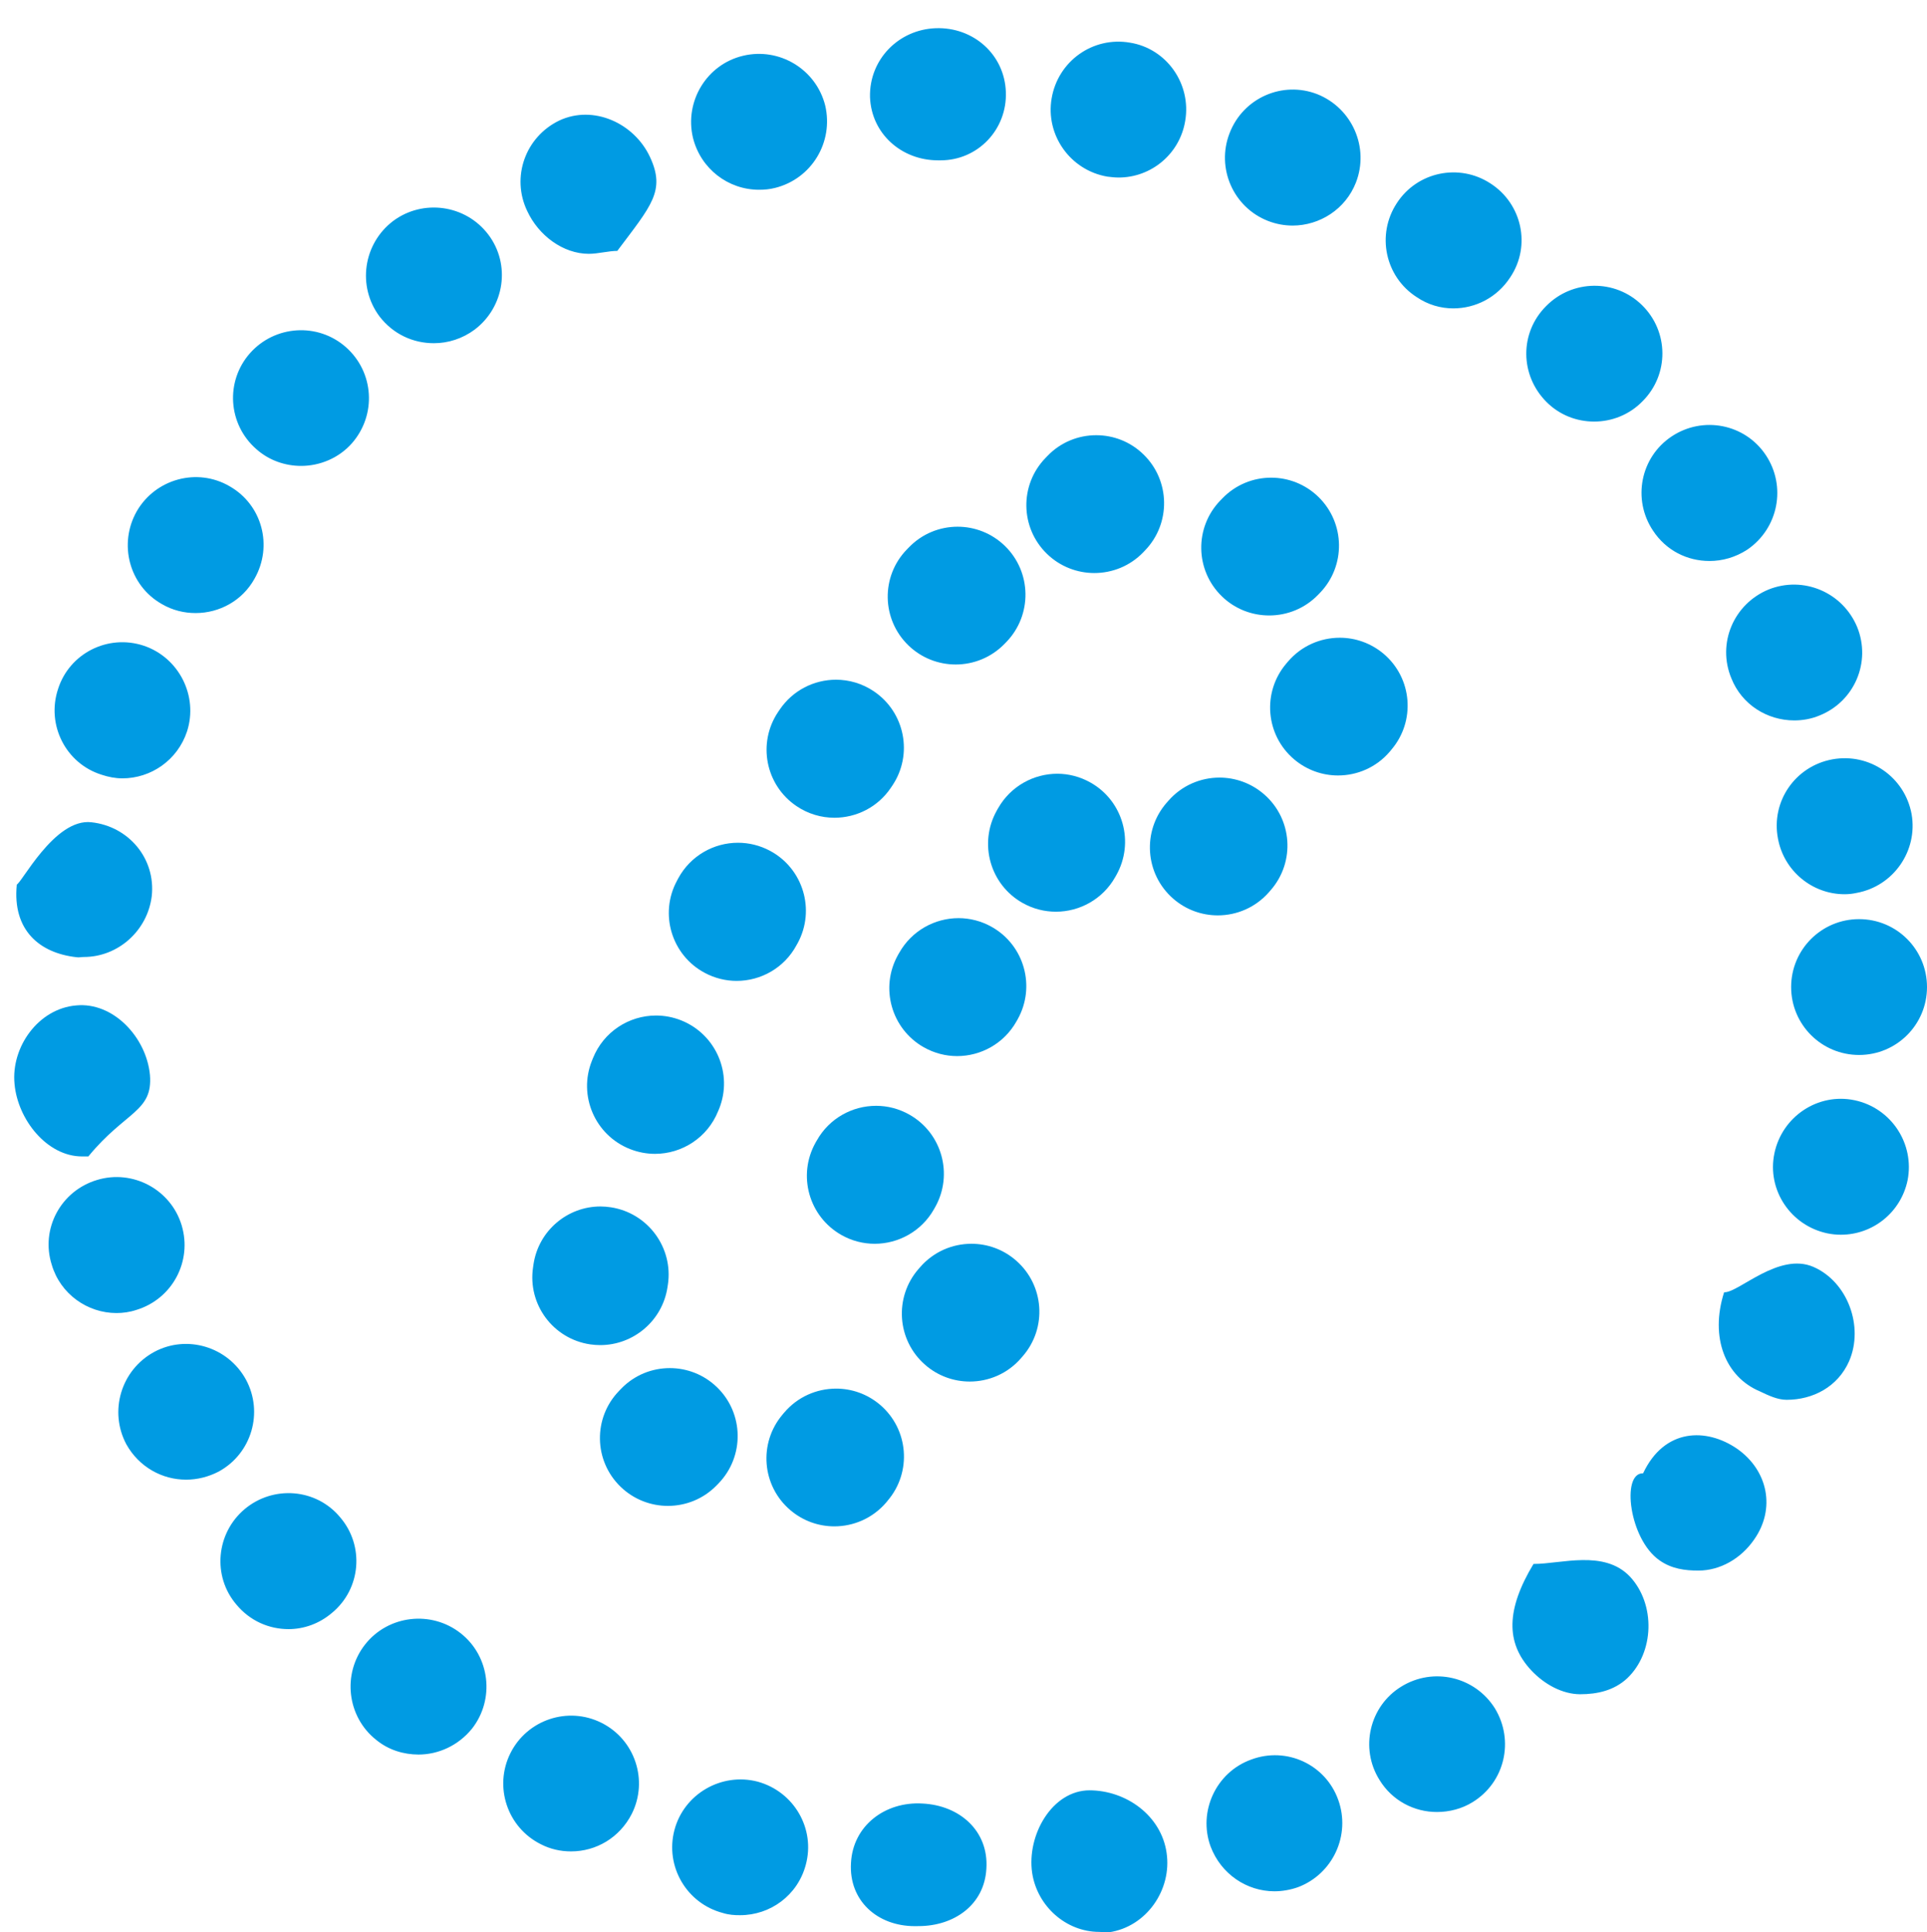 <?xml version="1.0" encoding="utf-8"?>
<!-- Generator: Adobe Illustrator 16.0.0, SVG Export Plug-In . SVG Version: 6.00 Build 0)  -->
<!DOCTYPE svg PUBLIC "-//W3C//DTD SVG 1.1//EN" "http://www.w3.org/Graphics/SVG/1.1/DTD/svg11.dtd">
<svg version="1.1" id="Capa_1" xmlns="http://www.w3.org/2000/svg" xmlns:xlink="http://www.w3.org/1999/xlink" x="0px" y="0px"
	 width="42.551px" height="42.678px" viewBox="0 0 42.551 42.678" enable-background="new 0 0 42.551 42.678" xml:space="preserve">
<g id="telefon1">
	<g>
		<path fill="#009be3" d="M20.201,42.541c-0.83,0-1.46-0.565-1.41-1.396l0,0c0.041-0.819,0.75-1.362,1.58-1.312l0,0
			c0.82,0.04,1.461,0.604,1.41,1.433l0,0c-0.04,0.801-0.71,1.274-1.5,1.274l0,0C20.26,42.541,20.231,42.541,20.201,42.541z
			 M22.791,41.361c-0.12-0.83,0.44-1.82,1.27-1.82h-0.01c0.82,0,1.591,0.56,1.709,1.38l0,0c0.121,0.82-0.448,1.635-1.269,1.755l0,0
			l0,0l0,0c-0.08,0.01-0.15-0.008-0.22-0.008l0,0C23.541,42.667,22.901,42.101,22.791,41.361z M15.961,42.25L15.961,42.25
			L15.961,42.25c-0.8-0.21-1.279-1.03-1.069-1.83l0,0c0.21-0.8,1.04-1.28,1.84-1.07l0,0c0.8,0.22,1.279,1.04,1.06,1.84l0,0
			c-0.18,0.67-0.78,1.109-1.45,1.109l0,0C16.222,42.3,16.091,42.291,15.961,42.25z M26.731,40.78c-0.28-0.77,0.12-1.64,0.899-1.919
			l0,0c0.78-0.291,1.641,0.109,1.92,0.89l0,0c0.281,0.78-0.119,1.64-0.89,1.93l0,0c-0.17,0.06-0.35,0.09-0.52,0.09l0,0
			C27.531,41.771,26.961,41.391,26.731,40.78z M11.941,40.731c-0.74-0.37-1.04-1.271-0.67-2.011l0,0c0.37-0.739,1.27-1.04,2.01-0.67
			l0,0c0.74,0.37,1.04,1.271,0.67,2.01l0,0c-0.27,0.53-0.79,0.83-1.34,0.83l0,0C12.381,40.891,12.151,40.84,11.941,40.731z
			 M30.461,39.311c-0.439-0.701-0.22-1.63,0.48-2.06l0,0c0.71-0.44,1.63-0.22,2.069,0.48l0,0c0.431,0.71,0.221,1.63-0.489,2.069l0,0
			c-0.24,0.15-0.521,0.22-0.79,0.22l0,0C31.231,40.021,30.741,39.771,30.461,39.311z M8.312,38.431
			c-0.65-0.51-0.761-1.46-0.251-2.11l0,0c0.511-0.65,1.461-0.76,2.11-0.25l0,0c0.65,0.51,0.761,1.46,0.25,2.11l0,0
			c-0.3,0.37-0.739,0.57-1.18,0.57l0,0C8.911,38.75,8.582,38.651,8.312,38.431z M33.812,36.891c-0.57-0.61-0.552-1.35,0.05-2.35
			h0.01c0.601,0,1.55-0.32,2.12,0.28l0,0c0.569,0.61,0.54,1.675-0.06,2.245l0,0l0,0l0,0c-0.29,0.27-0.66,0.353-1.04,0.353l0,0
			C34.501,37.418,34.102,37.201,33.812,36.891z M5.222,35.441c-0.54-0.63-0.45-1.58,0.18-2.11l0,0c0.63-0.53,1.579-0.46,2.109,0.18
			l0,0c0.54,0.63,0.461,1.58-0.179,2.11l0,0c-0.281,0.24-0.621,0.36-0.961,0.36l0,0C5.941,35.981,5.521,35.8,5.222,35.441z
			 M36.642,34.46c-0.67-0.47-0.841-1.92-0.37-1.92h0.01c0.47-1,1.4-1.01,2.08-0.54l0,0c0.68,0.48,0.85,1.325,0.37,2.005l0,0
			c-0.29,0.42-0.751,0.683-1.23,0.683l0,0C37.211,34.688,36.911,34.651,36.642,34.46z M2.791,31.901
			c-0.39-0.73-0.12-1.641,0.61-2.04l0,0c0.72-0.391,1.63-0.121,2.03,0.609l0,0c0.39,0.721,0.129,1.63-0.6,2.03l0,0
			c-0.23,0.12-0.48,0.18-0.721,0.18l0,0C3.582,32.681,3.071,32.401,2.791,31.901z M38.861,30.73c-0.76-0.319-1.11-1.189-0.79-2.189
			h0.011c0.319,0,1.199-0.89,1.959-0.561l0,0c0.76,0.33,1.12,1.321,0.791,2.081l0,0l0,0l0,0c-0.25,0.57-0.801,0.855-1.381,0.855l0,0
			C39.251,30.916,39.051,30.821,38.861,30.73z M1.142,27.931c-0.25-0.79,0.199-1.63,1-1.87l0,0c0.79-0.24,1.63,0.21,1.869,1l0,0
			c0.24,0.8-0.21,1.63-1,1.87l0,0C2.861,28.981,2.711,29,2.571,29l0,0C1.932,29,1.332,28.581,1.142,27.931z M40.352,27.24
			c-0.811-0.17-1.341-0.96-1.17-1.77l0,0c0.17-0.81,0.96-1.34,1.77-1.17l0,0c0.809,0.17,1.33,0.96,1.17,1.77l0,0l0,0l0,0
			c-0.149,0.71-0.77,1.2-1.47,1.2l0,0C40.551,27.271,40.451,27.26,40.352,27.24z M0.321,23.941c-0.08-0.82,0.53-1.665,1.36-1.735
			l0,0c0.819-0.08,1.55,0.703,1.63,1.532l0,0c0.069,0.82-0.54,0.803-1.36,1.803l0,0c-0.05,0-0.09,0-0.14,0l0,0
			C1.041,25.541,0.392,24.731,0.321,23.941z M39.551,21.8c0-0.83,0.671-1.5,1.5-1.5l0,0c0.83,0,1.5,0.67,1.5,1.5l0,0
			c0,0.83-0.67,1.5-1.5,1.5l0,0C40.222,23.3,39.551,22.63,39.551,21.8z M1.691,21.141c-0.82-0.09-1.42-0.6-1.32-1.6l0,0
			c0,0,0,0-0.01,0l0,0c0.1,0,0.84-1.48,1.66-1.38l0,0c0.819,0.09,1.42,0.8,1.33,1.63l0,0c-0.092,0.76-0.74,1.345-1.5,1.345l0,0
			C1.801,21.135,1.741,21.151,1.691,21.141z M39.26,18.521c-0.158-0.82,0.382-1.6,1.201-1.75l0,0c0.82-0.15,1.6,0.39,1.75,1.21l0,0
			c0.141,0.81-0.399,1.589-1.21,1.739l0,0c-0.09,0.02-0.18,0.03-0.27,0.03l0,0C40.021,19.75,39.392,19.24,39.26,18.521z
			 M2.241,17.11c-0.79-0.249-1.22-1.1-0.96-1.89l0,0c0.25-0.79,1.1-1.22,1.89-0.96l0,0c0.78,0.26,1.21,1.11,0.96,1.891l0,0
			c-0.21,0.64-0.799,1.04-1.43,1.04l0,0C2.551,17.191,2.392,17.161,2.241,17.11z M38.231,14.981c-0.32-0.771,0.05-1.641,0.819-1.96
			l0,0c0.771-0.31,1.641,0.06,1.96,0.83l0,0c0.311,0.77-0.06,1.64-0.829,1.95l0,0c-0.19,0.08-0.381,0.11-0.561,0.11l0,0
			C39.021,15.911,38.461,15.561,38.231,14.981z M3.571,13.34c-0.72-0.41-0.96-1.33-0.55-2.05l0,0c0.41-0.71,1.33-0.97,2.05-0.55l0,0
			c0.72,0.411,0.96,1.32,0.55,2.04l0,0c-0.27,0.49-0.78,0.76-1.3,0.76l0,0C4.071,13.541,3.812,13.481,3.571,13.34z M36.501,11.72
			c-0.46-0.69-0.279-1.62,0.41-2.08l0,0c0.69-0.46,1.62-0.28,2.08,0.41l0,0c0.46,0.69,0.28,1.62-0.409,2.09l0,0
			c-0.261,0.17-0.551,0.25-0.831,0.25l0,0C37.26,12.391,36.791,12.161,36.501,11.72z M5.661,9.92c-0.63-0.55-0.689-1.5-0.14-2.12
			l0,0c0.55-0.62,1.5-0.68,2.12-0.13l0,0c0.618,0.55,0.68,1.49,0.13,2.12l0,0c-0.291,0.33-0.711,0.5-1.12,0.5l0,0
			C6.301,10.291,5.941,10.17,5.661,9.92z M34.151,8.88L34.151,8.88c-0.591-0.59-0.601-1.53-0.01-2.12l0,0
			c0.58-0.59,1.529-0.6,2.118-0.02l0,0c0.592,0.581,0.602,1.53,0.012,2.121l0,0c-0.291,0.3-0.681,0.45-1.07,0.45l0,0
			C34.821,9.311,34.441,9.17,34.151,8.88z M8.381,6.99c-0.5-0.669-0.359-1.61,0.301-2.11l0,0c0.659-0.49,1.6-0.36,2.1,0.3l0,0
			c0.5,0.66,0.36,1.6-0.301,2.1l0,0c-0.27,0.201-0.589,0.3-0.898,0.3l0,0C9.121,7.581,8.682,7.38,8.381,6.99z M31.281,6.561
			L31.281,6.561c-0.699-0.451-0.89-1.38-0.44-2.07l0,0c0.45-0.7,1.381-0.89,2.07-0.44l0,0c0.7,0.45,0.9,1.38,0.44,2.07l0,0
			c-0.291,0.45-0.77,0.69-1.261,0.69l0,0C31.812,6.811,31.531,6.731,31.281,6.561z M11.642,4.661c-0.36-0.75-0.04-1.64,0.71-2l0,0
			c0.75-0.35,1.649,0.055,2,0.805l0,0c0.35,0.75,0.029,1.075-0.721,2.075h0.011c-0.21,0-0.431,0.065-0.641,0.065l0,0
			C12.432,5.605,11.892,5.2,11.642,4.661z M28.001,4.88c-0.77-0.3-1.149-1.17-0.85-1.939l0,0c0.3-0.78,1.17-1.161,1.939-0.86l0,0
			c0.771,0.31,1.15,1.18,0.851,1.95l0,0c-0.23,0.59-0.8,0.951-1.4,0.951l0,0C28.361,4.981,28.182,4.95,28.001,4.88z M15.301,3.041
			c-0.189-0.8,0.301-1.62,1.11-1.81l0,0c0.8-0.19,1.61,0.299,1.811,1.1l0,0c0.189,0.81-0.301,1.62-1.11,1.82l0,0
			c-0.12,0.03-0.23,0.04-0.352,0.04l0,0C16.082,4.191,15.472,3.731,15.301,3.041z M24.451,3.901c-0.82-0.141-1.369-0.92-1.229-1.73
			l0,0c0.14-0.82,0.909-1.37,1.729-1.229l0,0l0,0l0,0c0.809,0.129,1.36,0.91,1.22,1.729l0,0c-0.12,0.73-0.75,1.25-1.47,1.25l0,0
			C24.611,3.92,24.531,3.911,24.451,3.901z M19.211,2.145c-0.02-0.829,0.63-1.492,1.45-1.522l0,0c0.83-0.03,1.521,0.579,1.55,1.409
			l0,0c0.03,0.83-0.62,1.509-1.439,1.509l0,0c-0.021,0-0.04,0-0.061,0l0,0C19.911,3.541,19.241,2.956,19.211,2.145z"/>
	</g>
	<path fill="#009be3" d="M21.146,11.633c-0.392,0-0.782,0.152-1.076,0.456l-0.045,0.046c-0.578,0.595-0.561,1.544,0.035,2.12
		c0.291,0.281,0.668,0.421,1.043,0.421c0.393,0,0.785-0.153,1.08-0.457c0.012-0.013,0.025-0.026,0.038-0.039
		c0.576-0.595,0.562-1.546-0.032-2.123C21.898,11.774,21.521,11.633,21.146,11.633L21.146,11.633z"/>
	<path fill="#009be3" d="M24.207,9.612c-0.393,0-0.782,0.152-1.076,0.456l-0.045,0.047c-0.577,0.595-0.561,1.544,0.035,2.12
		c0.291,0.281,0.668,0.421,1.043,0.421c0.393,0,0.785-0.152,1.08-0.457c0.012-0.013,0.025-0.026,0.037-0.039
		c0.577-0.595,0.563-1.546-0.031-2.123C24.959,9.752,24.582,9.612,24.207,9.612L24.207,9.612z"/>
	<path fill="#009be3" d="M28.069,10.55c-0.392,0-0.782,0.152-1.076,0.456l-0.046,0.047c-0.576,0.595-0.56,1.544,0.036,2.12
		c0.291,0.282,0.668,0.42,1.043,0.42c0.393,0,0.785-0.152,1.08-0.457c0.012-0.013,0.024-0.026,0.038-0.039
		c0.576-0.595,0.562-1.545-0.032-2.123C28.821,10.691,28.444,10.55,28.069,10.55L28.069,10.55z"/>
	<path fill="#009be3" d="M14.791,30.216c-0.392,0-0.782,0.152-1.076,0.456l-0.045,0.047c-0.577,0.595-0.561,1.544,0.035,2.119
		c0.291,0.281,0.668,0.421,1.043,0.421c0.393,0,0.785-0.152,1.08-0.457c0.012-0.013,0.025-0.026,0.038-0.039
		c0.576-0.596,0.562-1.546-0.032-2.123C15.543,30.357,15.166,30.216,14.791,30.216L14.791,30.216z"/>
	<path fill="#009be3" d="M18.46,15.012c-0.481,0-0.954,0.232-1.244,0.662l-0.034,0.05c-0.462,0.688-0.279,1.619,0.408,2.081
		c0.256,0.173,0.547,0.256,0.836,0.256c0.482,0,0.957-0.232,1.246-0.663c0.01-0.015,0.021-0.03,0.031-0.046
		c0.463-0.687,0.281-1.619-0.406-2.083C19.04,15.095,18.748,15.012,18.46,15.012L18.46,15.012z"/>
	<path fill="#009be3" d="M16.295,18.613c-0.533,0-1.049,0.286-1.32,0.789l-0.027,0.051c-0.393,0.729-0.12,1.639,0.609,2.031
		c0.227,0.122,0.47,0.18,0.709,0.18c0.535,0,1.051-0.285,1.322-0.788c0.004-0.007,0.008-0.013,0.01-0.02H17.6
		c0-0.001,0-0.001,0-0.002c0.006-0.009,0.01-0.019,0.016-0.028c0.393-0.729,0.12-1.64-0.609-2.033
		C16.78,18.671,16.536,18.613,16.295,18.613L16.295,18.613z"/>
	<path fill="#009be3" d="M14.485,22.429c-0.595,0-1.157,0.357-1.392,0.943l-0.023,0.057c-0.307,0.77,0.068,1.642,0.838,1.948
		c0.182,0.072,0.369,0.107,0.555,0.107c0.596,0,1.16-0.357,1.395-0.945c0.006-0.014,0.012-0.027,0.018-0.041
		c0-0.001,0-0.002,0-0.003c0,0,0,0,0.001-0.001c0.001-0.002,0.001-0.004,0.003-0.006c0.307-0.769-0.067-1.642-0.836-1.951
		C14.859,22.463,14.671,22.429,14.485,22.429L14.485,22.429z"/>
	<path fill="#009be3" d="M13.26,26.646c-0.729,0-1.367,0.533-1.479,1.275l-0.01,0.069c-0.123,0.819,0.442,1.581,1.262,1.702
		c0.074,0.011,0.148,0.016,0.221,0.016c0.731,0,1.373-0.535,1.485-1.279c0.001-0.007,0.003-0.014,0.003-0.021
		c0.001-0.003,0.002-0.007,0.002-0.01c0-0.002,0-0.002,0-0.004v-0.001c0.002-0.007,0.003-0.014,0.004-0.021
		c0.122-0.818-0.442-1.583-1.261-1.708C13.41,26.653,13.334,26.646,13.26,26.646L13.26,26.646z"/>
	<path fill="#009be3" d="M21.166,20.278c-0.523,0-1.032,0.275-1.308,0.763c-0.006,0.011-0.013,0.021-0.019,0.032
		c-0.004,0.007-0.008,0.014-0.011,0.02c-0.403,0.721-0.147,1.632,0.572,2.038c0.233,0.131,0.485,0.194,0.735,0.194
		c0.523,0,1.033-0.275,1.309-0.765l0.025-0.044c0.406-0.722,0.152-1.637-0.569-2.044C21.668,20.341,21.414,20.278,21.166,20.278
		L21.166,20.278z"/>
	<path fill="#009be3" d="M23.347,17.089c-0.523,0-1.032,0.275-1.308,0.763c-0.006,0.012-0.013,0.022-0.019,0.032
		c-0.004,0.008-0.009,0.015-0.011,0.021c-0.403,0.721-0.148,1.633,0.572,2.038c0.232,0.131,0.485,0.193,0.735,0.193
		c0.523,0,1.033-0.275,1.309-0.764l0.025-0.044c0.406-0.721,0.152-1.637-0.569-2.044C23.848,17.153,23.596,17.089,23.347,17.089
		L23.347,17.089z"/>
	<path fill="#009be3" d="M19.346,24.423c-0.523,0-1.033,0.274-1.308,0.763c-0.007,0.011-0.013,0.021-0.019,0.032
		c-0.004,0.007-0.008,0.014-0.011,0.02c-0.403,0.721-0.147,1.632,0.573,2.039c0.232,0.131,0.484,0.193,0.734,0.193
		c0.523,0,1.033-0.275,1.309-0.764l0.025-0.044c0.406-0.722,0.152-1.637-0.568-2.044C19.848,24.486,19.595,24.423,19.346,24.423
		L19.346,24.423z"/>
	<path fill="#009be3" d="M26.928,17.174c-0.418,0-0.834,0.174-1.131,0.515c-0.013,0.015-0.025,0.029-0.037,0.042
		c-0.543,0.624-0.479,1.572,0.146,2.117c0.284,0.248,0.636,0.369,0.985,0.369c0.418,0,0.834-0.174,1.131-0.514l0.038-0.044
		c0.544-0.624,0.479-1.571-0.146-2.115C27.629,17.296,27.277,17.174,26.928,17.174L26.928,17.174z"/>
	<path fill="#009be3" d="M21.451,27.47c-0.42,0-0.835,0.174-1.132,0.515c-0.013,0.014-0.025,0.028-0.036,0.041
		c-0.544,0.625-0.479,1.573,0.145,2.117c0.283,0.248,0.636,0.37,0.985,0.37c0.419,0,0.834-0.173,1.131-0.514l0.038-0.044
		c0.544-0.624,0.479-1.571-0.146-2.115C22.151,27.591,21.801,27.47,21.451,27.47L21.451,27.47z"/>
	<path fill="#009be3" d="M29.584,14.085c-0.426,0-0.848,0.18-1.145,0.528c-0.006,0.009-0.014,0.017-0.021,0.025
		c-0.005,0.006-0.01,0.013-0.016,0.019c-0.535,0.631-0.458,1.576,0.172,2.112c0.283,0.24,0.628,0.358,0.972,0.358
		c0.425,0,0.847-0.179,1.144-0.528l0.035-0.043c0.537-0.631,0.461-1.577-0.17-2.114C30.272,14.203,29.928,14.085,29.584,14.085
		L29.584,14.085z"/>
	<path fill="#009be3" d="M18.462,30.669c-0.426,0-0.849,0.18-1.145,0.529c-0.006,0.008-0.014,0.016-0.022,0.025
		c-0.004,0.006-0.009,0.013-0.015,0.019c-0.535,0.631-0.458,1.576,0.172,2.111c0.283,0.241,0.628,0.358,0.972,0.358
		c0.424,0,0.847-0.179,1.144-0.527l0.035-0.043c0.537-0.631,0.461-1.577-0.17-2.115C19.15,30.786,18.806,30.669,18.462,30.669
		L18.462,30.669z"/>
</g>
</svg>
